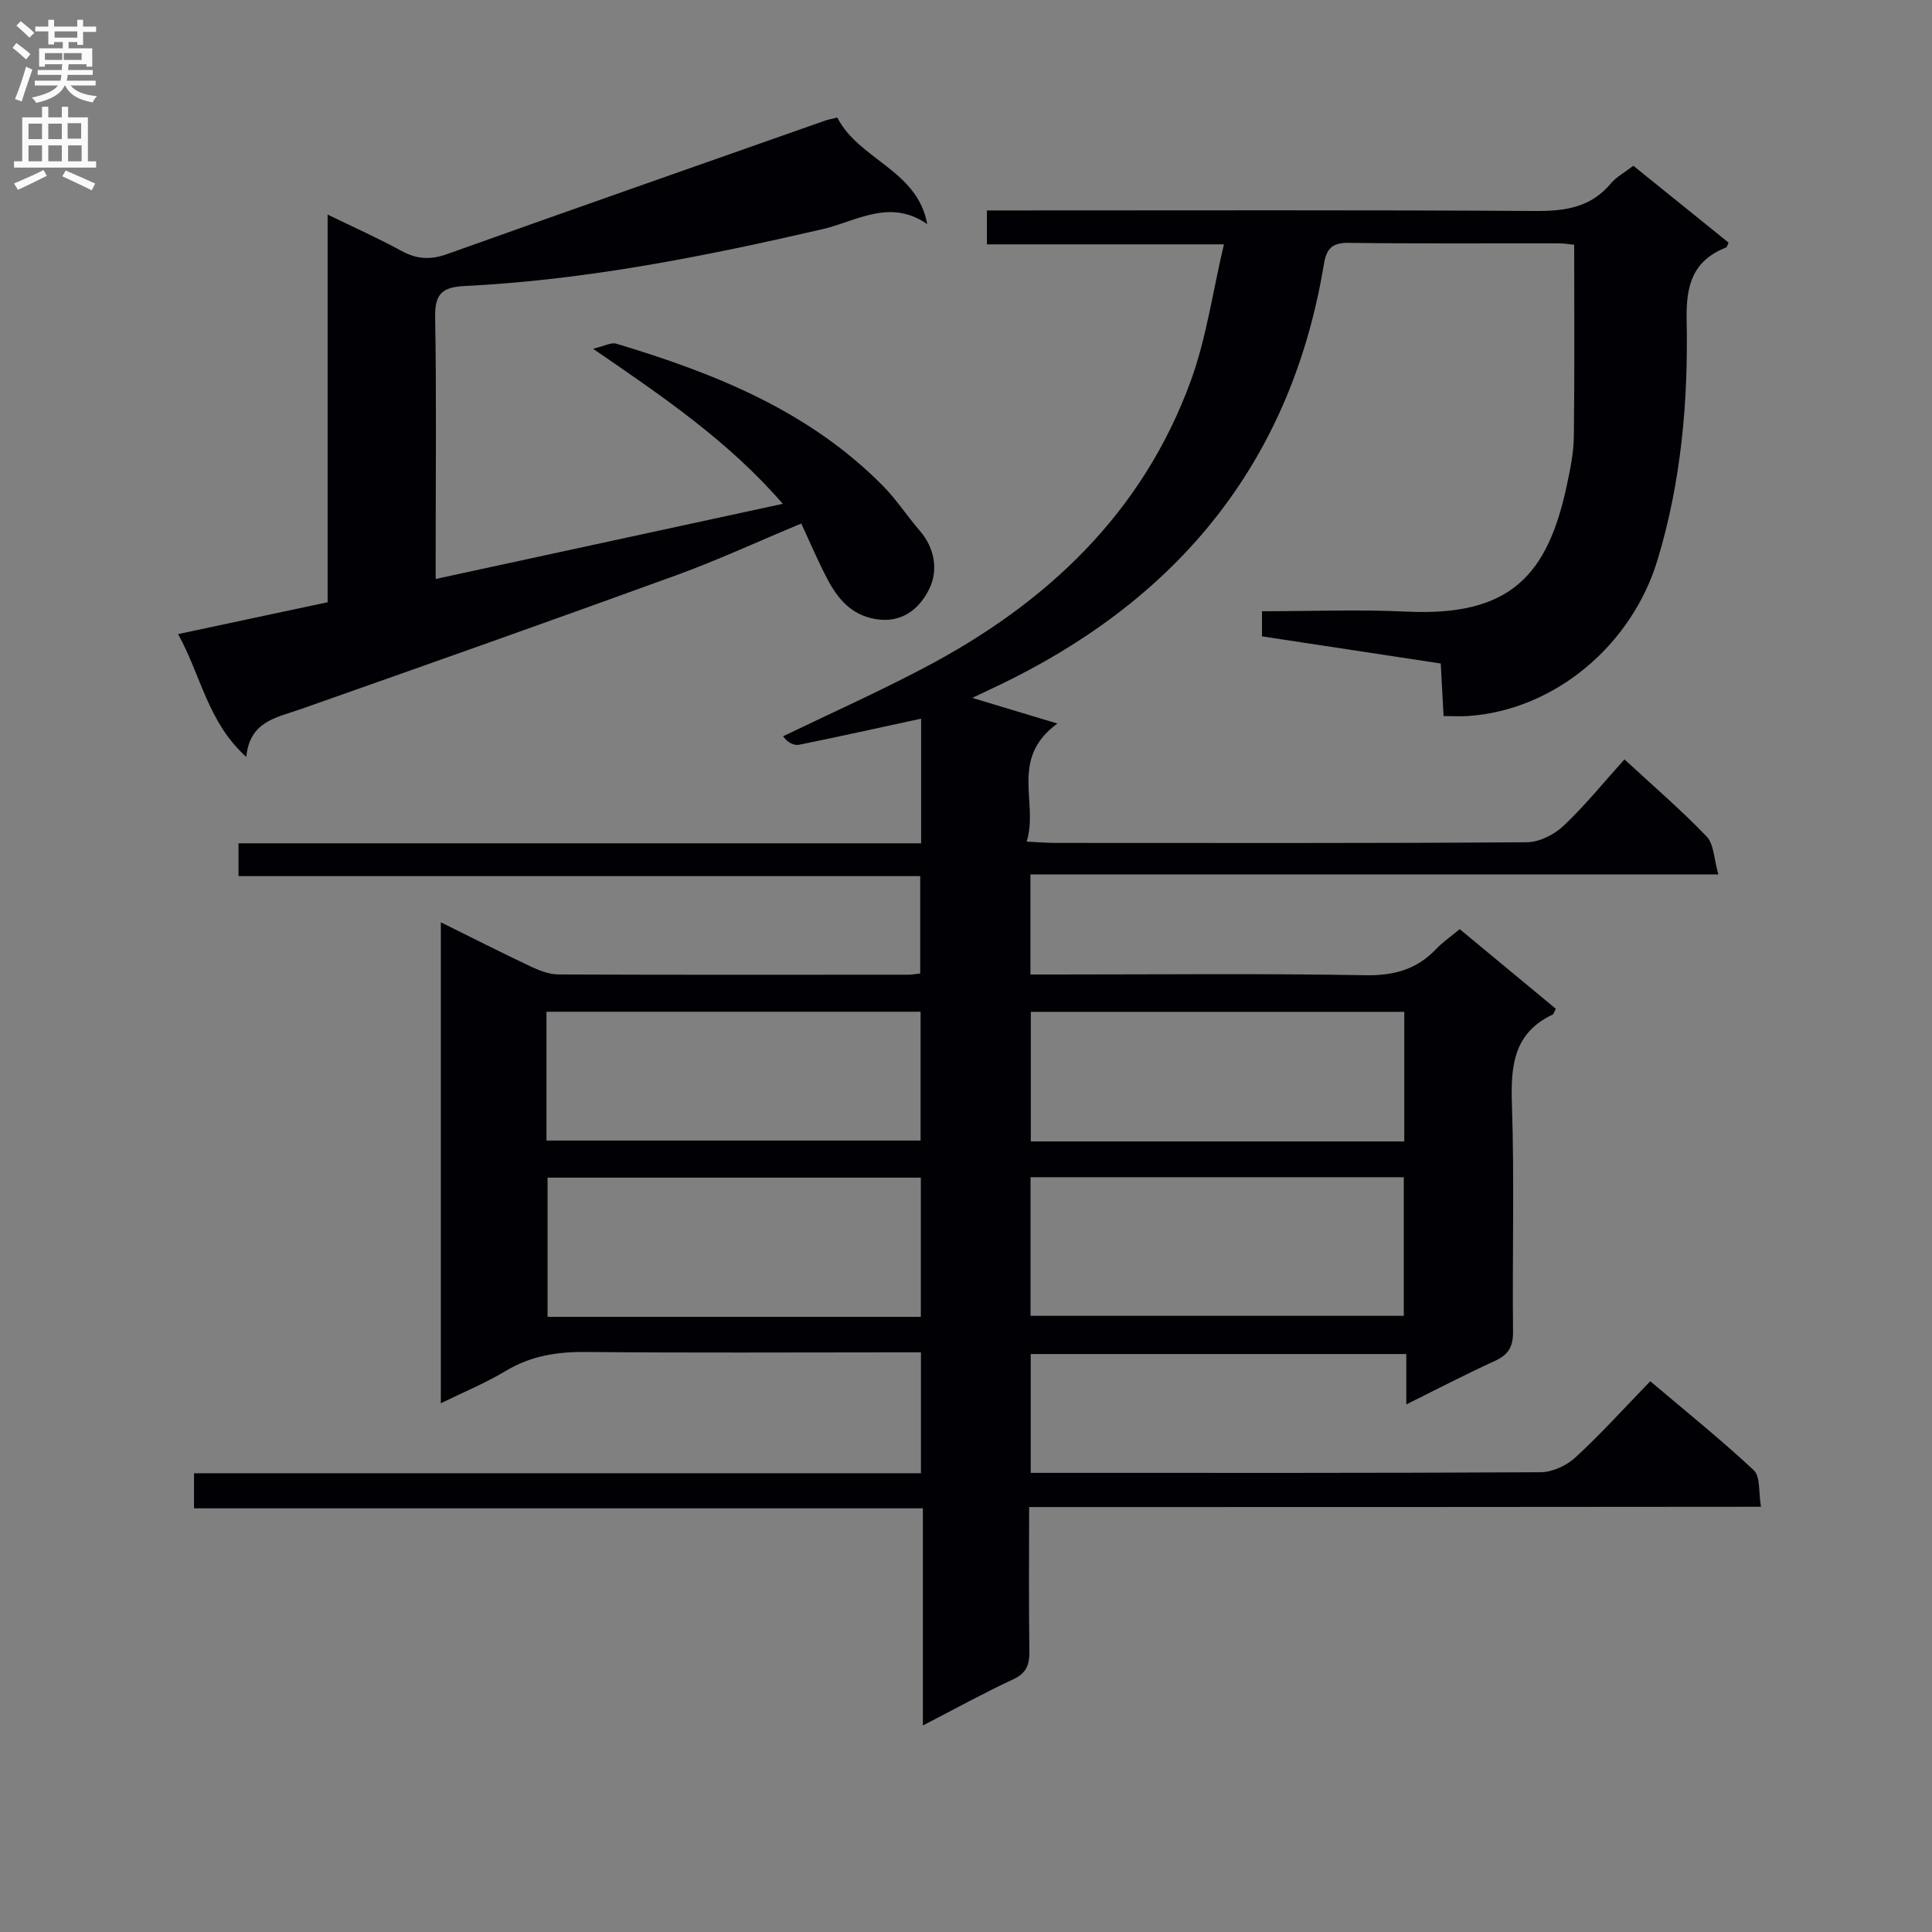<svg enable-background="new 0 0 400 400" viewBox="0 0 400 400" xmlns="http://www.w3.org/2000/svg"><rect x="0" y="0" width="400" height="400" fill="#808080" stroke="none"/><path d="m213.07 312.02c0 10.55-.09 20.21.05 29.86.04 2.79-.6 4.53-3.36 5.81-6.13 2.85-12.06 6.13-18.69 9.55 0-15.26 0-29.82 0-44.96-50.46 0-100.51 0-150.9 0 0-2.62 0-4.67 0-7.26h150.5c0-8.45 0-16.38 0-25.03-1.8 0-3.56 0-5.32 0-21.33 0-42.66.13-63.99-.08-5.99-.06-11.43.78-16.64 3.92-4.09 2.46-8.55 4.3-13.45 6.7 0-33.41 0-66.22 0-99.58 6.34 3.14 12.51 6.27 18.77 9.23 1.75.82 3.75 1.56 5.64 1.57 24.16.1 48.33.06 72.49.05.65 0 1.3-.13 2.35-.25 0-6.59 0-13.14 0-20.16-46.92 0-93.84 0-141.14 0 0-2.34 0-4.22 0-6.79h141.33c0-8.96 0-17.24 0-25.81-8.48 1.83-16.82 3.69-25.2 5.39-1.11.23-2.39-.38-3.39-1.74 9.71-4.68 19.55-9.1 29.09-14.11 25.44-13.34 45.38-32.07 55.38-59.62 3.18-8.77 4.47-18.22 6.81-28.12-17.15 0-32.92 0-49.07 0 0-2.36 0-4.26 0-7.02h5.59c35.99 0 71.99-.11 107.98.11 6.16.04 11.46-.73 15.61-5.7 1.14-1.36 2.83-2.25 4.66-3.66 6.62 5.35 13.18 10.65 19.72 15.92-.24.48-.32.92-.53 1-6.87 2.73-8.3 7.75-8.16 14.9.35 16.81-1.1 33.54-6.03 49.8-5.39 17.78-21.38 31.06-39.14 32.3-1.61.11-3.23.01-5.15.01-.21-3.86-.39-7.28-.59-10.88-12.43-1.89-24.55-3.73-37.01-5.62 0-1.52 0-3.06 0-5.2 10.1 0 20.07-.39 29.99.08 21.46 1.01 29.21-7.53 33.18-26.41.68-3.24 1.36-6.56 1.4-9.85.16-13.11.07-26.22.07-39.69-.67-.06-1.96-.29-3.26-.3-14.5-.03-29 .09-43.49-.1-3.44-.04-4.55 1.28-5.07 4.42-6.59 39.72-28.77 67.78-64.37 85.74-2.65 1.34-5.35 2.58-8.43 4.05 5.83 1.76 11.21 3.38 17.61 5.31-10.04 7.38-3.79 16.38-6.36 24.45 2.55.12 4.32.27 6.09.27 32.49.01 64.99.09 97.48-.14 2.57-.02 5.66-1.57 7.58-3.39 4.45-4.2 8.32-9 12.63-13.77 5.91 5.47 11.73 10.46 17.01 15.97 1.52 1.58 1.5 4.64 2.43 7.86-48.07 0-95.11 0-142.43 0v20.71h5.3c21.33 0 42.66-.23 63.99.15 5.94.11 10.66-1.17 14.7-5.42 1.35-1.42 3.01-2.55 4.89-4.12 6.74 5.58 13.35 11.06 19.9 16.49-.37.68-.45 1.09-.67 1.2-8.12 3.84-8.69 10.67-8.42 18.64.52 15.65.06 31.32.23 46.99.03 3.13-.96 4.8-3.77 6.08-6.01 2.74-11.88 5.8-18.33 9 0-3.81 0-6.92 0-10.43-26.02 0-51.72 0-77.76 0v24.6h4.56c33.66 0 67.32.06 100.98-.13 2.45-.01 5.41-1.37 7.24-3.07 5.26-4.84 10.06-10.17 15.49-15.77 7.45 6.31 14.68 12.11 21.43 18.43 1.4 1.31.97 4.56 1.49 7.56-50.81.06-100.88.06-151.52.06zm-22.42-39.38c0-9.86 0-19.26 0-28.82-25.99 0-51.69 0-77.28 0v28.82zm22.71-.21h77.28c0-9.81 0-19.21 0-28.7-25.95 0-51.54 0-77.28 0zm-100.22-36.29h77.46c0-9.2 0-17.94 0-26.67-26.03 0-51.71 0-77.46 0zm177.6-26.65c-26.08 0-51.76 0-77.32 0v26.83h77.32c0-9.02 0-17.77 0-26.83z" fill="#010105"/><path d="m162.07 104.31c-11.26-12.98-24.72-22.12-39.28-32.1 2.4-.57 3.75-1.37 4.78-1.06 20.37 6.11 39.89 13.9 55.22 29.43 2.79 2.82 4.98 6.23 7.59 9.24 3.19 3.66 3.88 8.27 2.03 12.08-1.98 4.07-5.67 7.27-11.28 6.25-4.95-.9-7.68-4.2-9.8-8.21-1.92-3.62-3.51-7.41-5.44-11.55-9.01 3.75-17.29 7.58-25.82 10.69-25.89 9.41-51.86 18.6-77.84 27.75-4.98 1.75-10.53 2.48-11.24 9.88-7.98-7.17-9.35-16.81-14.12-25.43 10.55-2.25 20.54-4.37 30.96-6.59 0-26.45 0-52.86 0-80.27 5.61 2.74 10.56 4.94 15.29 7.53 3.15 1.72 5.98 1.89 9.38.68 26.05-9.3 52.15-18.44 78.25-27.63.77-.27 1.59-.4 2.61-.66 4.43 8.73 16.6 10.85 18.61 22.06-7.74-5.39-14.75-.55-21.69 1.05-24.45 5.65-49.01 10.53-74.12 11.77-4.71.23-6.15 1.72-6.07 6.47.29 16.15.11 32.31.11 48.47v5.71c24.16-5.24 47.59-10.31 71.87-15.56z" fill="#010105"/><g fill="#fbfafa"><path d="m2.6 9.9.8-1c.9.7 1.9 1.4 2.9 2.3l-.9 1.1c-1.1-1-2-1.8-2.8-2.4zm.5 10.6c.9-2.1 1.6-4.3 2.3-6.7.4.2.8.4 1.3.6-.7 2.1-1.5 4.3-2.2 6.6zm.3-15.2.9-.9c1 .8 2 1.6 2.8 2.4l-1 1c-.9-.9-1.8-1.7-2.7-2.5zm12.6-1.2h1.2v1.4h2.7v1.1h-2.7v2.7h-1.2v-.6h-1.8v1.3h4.9v3.8h-1.2v-.5h-3.7c0 .4-.1.9-.1 1.2h5.1v1h-5.2c0 .5-.1.9-.2 1.2h6v1h-5.2c1.1 1.3 2.9 2 5.5 2.2-.4.4-.7.8-.9 1.3-2.9-.5-4.8-1.6-5.7-3.5h-.1c-.8 1.7-2.7 2.9-5.9 3.6-.2-.4-.6-.8-.9-1.1 2.8-.6 4.6-1.4 5.4-2.5h-4.8v-1h5.3c.1-.3.2-.7.2-1.2h-4.9v-1h5c0-.4 0-.8.1-1.2h-3.6v.5h-1.2v-3.8h4.9v-1.3h-1.8v.5h-1.2v-2.7h-2.7v-1h2.7v-1.4h1.2v1.4h4.8zm-6.7 8.3h3.6c0-.4 0-.9 0-1.4h-3.6zm1.9-4.6h4.8v-1.3h-4.7v1.3zm6.7 3.2h-4.7v1.4h3.7v-1.4z"/><path d="m8.7 22.1h1.3v2.2h2.8v-2.2h1.3v2.2h4.1v9.1h1.7v1.3h-17v-1.3h1.7v-9.1h4.1zm.3 13.1.7 1.2c-1.8.9-3.8 1.9-6 2.9-.2-.4-.5-.8-.8-1.3 2.3-1 4.4-1.9 6.1-2.8zm-3.1-6.4h2.8v-3.2h-2.8zm0 4.6h2.8v-3.3h-2.8zm4.1-4.6h2.8v-3.2h-2.8zm0 4.6h2.8v-3.3h-2.8zm3.6 1.9c2.1.9 4.1 1.8 6.1 2.7l-.7 1.4c-2.2-1.1-4.2-2-6.1-2.9zm3.2-9.8h-2.8v3.2h2.8v-3.1zm-2.7 7.9h2.8v-3.3h-2.8z"/></g></svg>